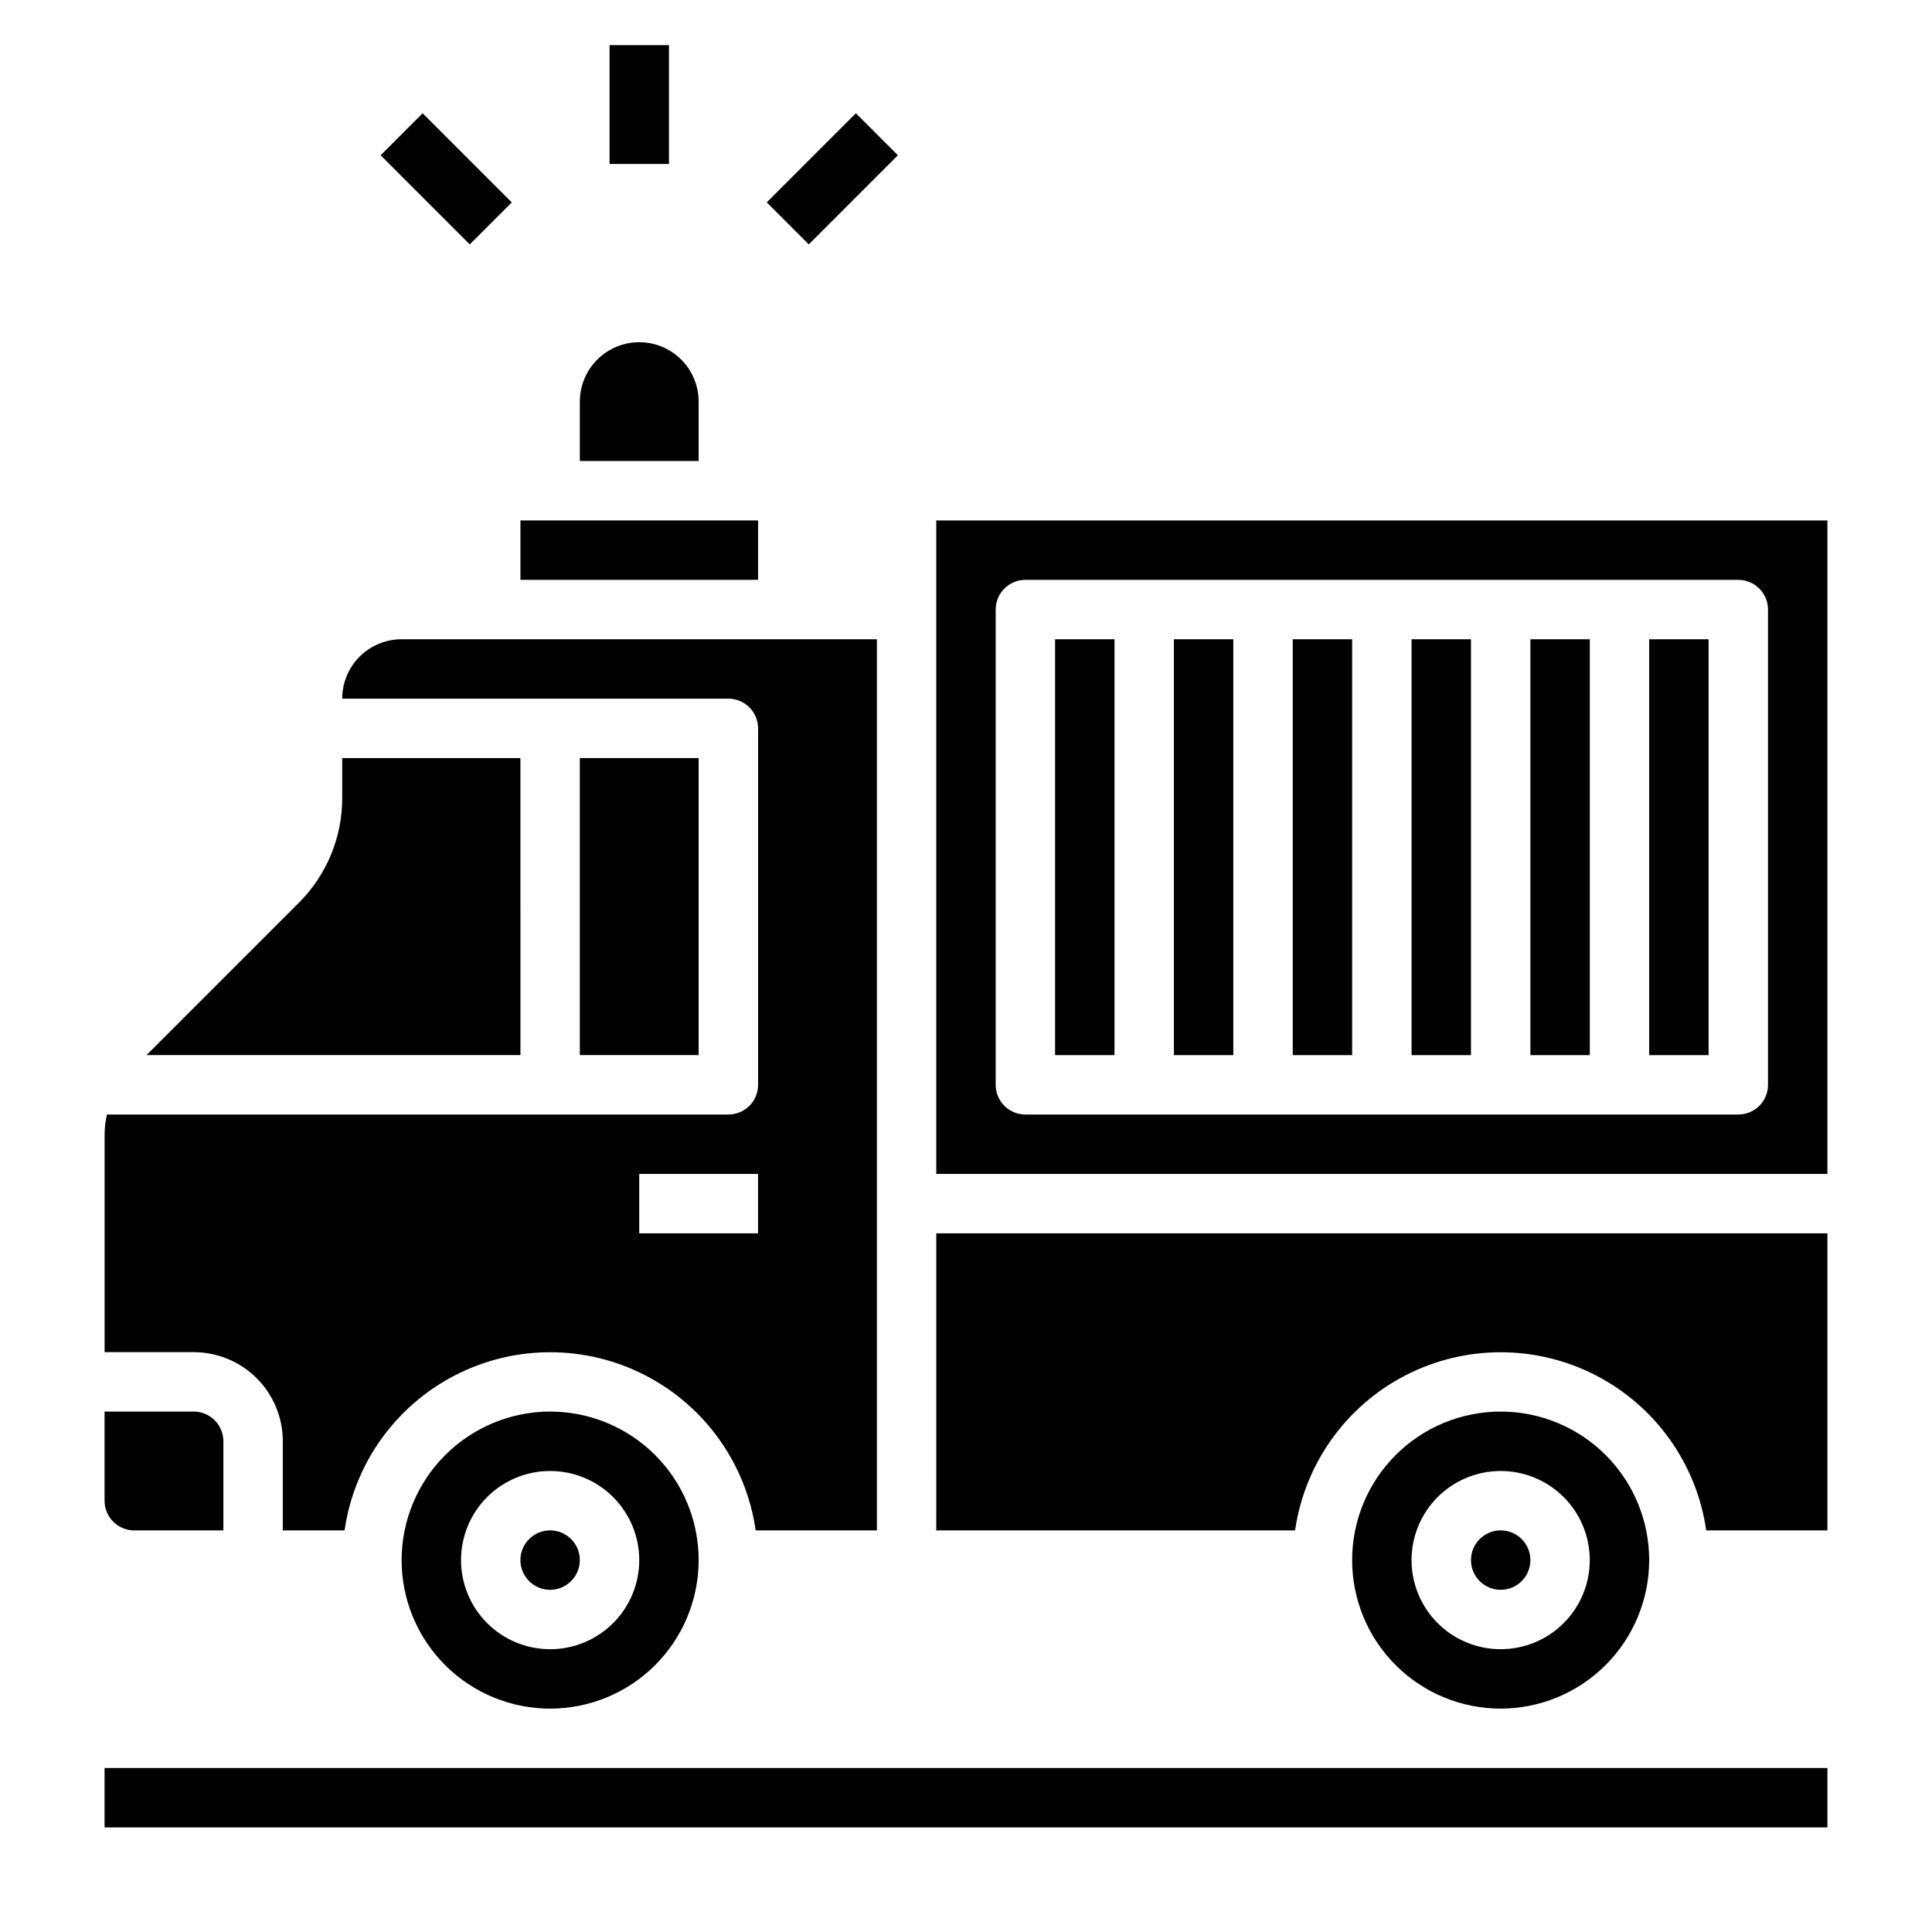 <?xml version="1.0" encoding="UTF-8"?>
<!-- Uploaded to: SVG Repo, www.svgrepo.com, Generator: SVG Repo Mixer Tools -->
<svg fill="#000000" width="800px" height="800px" version="1.1" viewBox="144 144 512 512" xmlns="http://www.w3.org/2000/svg">
 <g>
  <path d="m281.92 281.92h62.977v15.742h-62.977z"/>
  <path d="m281.92 344.89h-47.23v10.57c0.023 10.445-4.129 20.465-11.535 27.828l-40.312 40.32h99.078z"/>
  <path d="m297.66 344.89h31.488v78.719h-31.488z"/>
  <path d="m218.94 525.95v23.617h16.375c2.531-17.621 13.43-32.93 29.254-41.09 15.824-8.16 34.617-8.16 50.441 0 15.824 8.16 26.723 23.469 29.254 41.09h32.117v-236.16h-125.95c-4.176 0-8.18 1.66-11.133 4.609-2.953 2.953-4.609 6.961-4.609 11.133h102.34c2.086 0 4.09 0.832 5.566 2.309 1.477 1.477 2.305 3.477 2.305 5.566v94.465c0 2.086-0.828 4.09-2.305 5.566-1.477 1.473-3.481 2.305-5.566 2.305h-164.68c-0.402 1.695-0.613 3.43-0.629 5.172v57.805h23.613c6.266 0 12.273 2.488 16.699 6.914 4.43 4.43 6.918 10.438 6.918 16.699zm94.465-70.848h31.488v15.742l-31.488 0.004z"/>
  <path d="m549.57 557.44c0 4.348-3.523 7.875-7.871 7.875-4.348 0-7.871-3.527-7.871-7.875s3.523-7.871 7.871-7.871c4.348 0 7.871 3.523 7.871 7.871"/>
  <path d="m581.05 557.44c0-10.438-4.148-20.449-11.527-27.832-7.383-7.379-17.395-11.527-27.832-11.527s-20.449 4.148-27.832 11.527c-7.383 7.383-11.527 17.395-11.527 27.832 0 10.441 4.144 20.453 11.527 27.832 7.383 7.383 17.395 11.531 27.832 11.531 10.434-0.016 20.438-4.164 27.816-11.543 7.379-7.379 11.531-17.383 11.543-27.82zm-62.977 0c0-6.262 2.488-12.27 6.918-16.699 4.43-4.426 10.434-6.914 16.699-6.914 6.262 0 12.27 2.488 16.699 6.914 4.43 4.43 6.918 10.438 6.918 16.699 0 6.266-2.488 12.273-6.918 16.699-4.43 4.43-10.438 6.918-16.699 6.918-6.266 0-12.27-2.488-16.699-6.918-4.43-4.426-6.918-10.434-6.918-16.699z"/>
  <path d="m329.15 250.43c0-5.625-3-10.82-7.871-13.633s-10.871-2.812-15.742 0-7.871 8.008-7.871 13.633v15.742h31.488z"/>
  <path d="m250.43 557.44c0 10.441 4.148 20.453 11.527 27.832 7.383 7.383 17.395 11.531 27.832 11.531 10.441 0 20.453-4.148 27.832-11.531 7.383-7.379 11.527-17.391 11.527-27.832 0-10.438-4.144-20.449-11.527-27.832-7.379-7.379-17.391-11.527-27.832-11.527-10.434 0.012-20.438 4.164-27.816 11.543s-11.531 17.383-11.543 27.816zm62.977 0c0 6.266-2.488 12.273-6.918 16.699-4.43 4.43-10.434 6.918-16.699 6.918-6.262 0-12.27-2.488-16.699-6.918-4.426-4.426-6.914-10.434-6.914-16.699 0-6.262 2.488-12.27 6.914-16.699 4.43-4.426 10.438-6.914 16.699-6.914 6.266 0 12.27 2.488 16.699 6.914 4.43 4.43 6.918 10.438 6.918 16.699z"/>
  <path d="m297.66 557.44c0 4.348-3.527 7.875-7.875 7.875-4.348 0-7.871-3.527-7.871-7.875s3.523-7.871 7.871-7.871c4.348 0 7.875 3.523 7.875 7.871"/>
  <path d="m179.58 549.57h23.617v-23.617c0-2.086-0.832-4.09-2.309-5.566-1.477-1.473-3.477-2.305-5.566-2.305h-23.613v23.617c0 2.086 0.828 4.09 2.305 5.566 1.477 1.477 3.477 2.305 5.566 2.305z"/>
  <path d="m171.71 612.54h456.58v15.742h-456.58z"/>
  <path d="m518.08 313.41h15.742v110.21h-15.742z"/>
  <path d="m581.05 313.41h15.742v110.21h-15.742z"/>
  <path d="m486.59 313.41h15.742v110.21h-15.742z"/>
  <path d="m549.57 313.41h15.742v110.21h-15.742z"/>
  <path d="m392.12 281.92v173.18h236.16v-173.18zm220.42 149.57c0 2.086-0.828 4.09-2.305 5.566-1.477 1.473-3.481 2.305-5.566 2.305h-188.93c-4.348 0-7.871-3.523-7.871-7.871v-125.95c0-4.348 3.523-7.871 7.871-7.871h188.93c2.086 0 4.09 0.828 5.566 2.305 1.477 1.477 2.305 3.477 2.305 5.566z"/>
  <path d="m455.1 313.41h15.742v110.21h-15.742z"/>
  <path d="m392.12 549.57h95.094c2.531-17.621 13.434-32.93 29.258-41.09 15.82-8.16 34.613-8.16 50.438 0 15.824 8.16 26.723 23.469 29.254 41.09h32.121v-78.719h-236.16z"/>
  <path d="m423.61 313.41h15.742v110.21h-15.742z"/>
  <path d="m305.54 155.96h15.742v31.488h-15.742z"/>
  <path d="m347.2 197.63 23.617-23.617 11.133 11.133-23.617 23.617z"/>
  <path d="m244.87 185.15 11.133-11.133 23.617 23.617-11.133 11.133z"/>
 </g>
</svg>